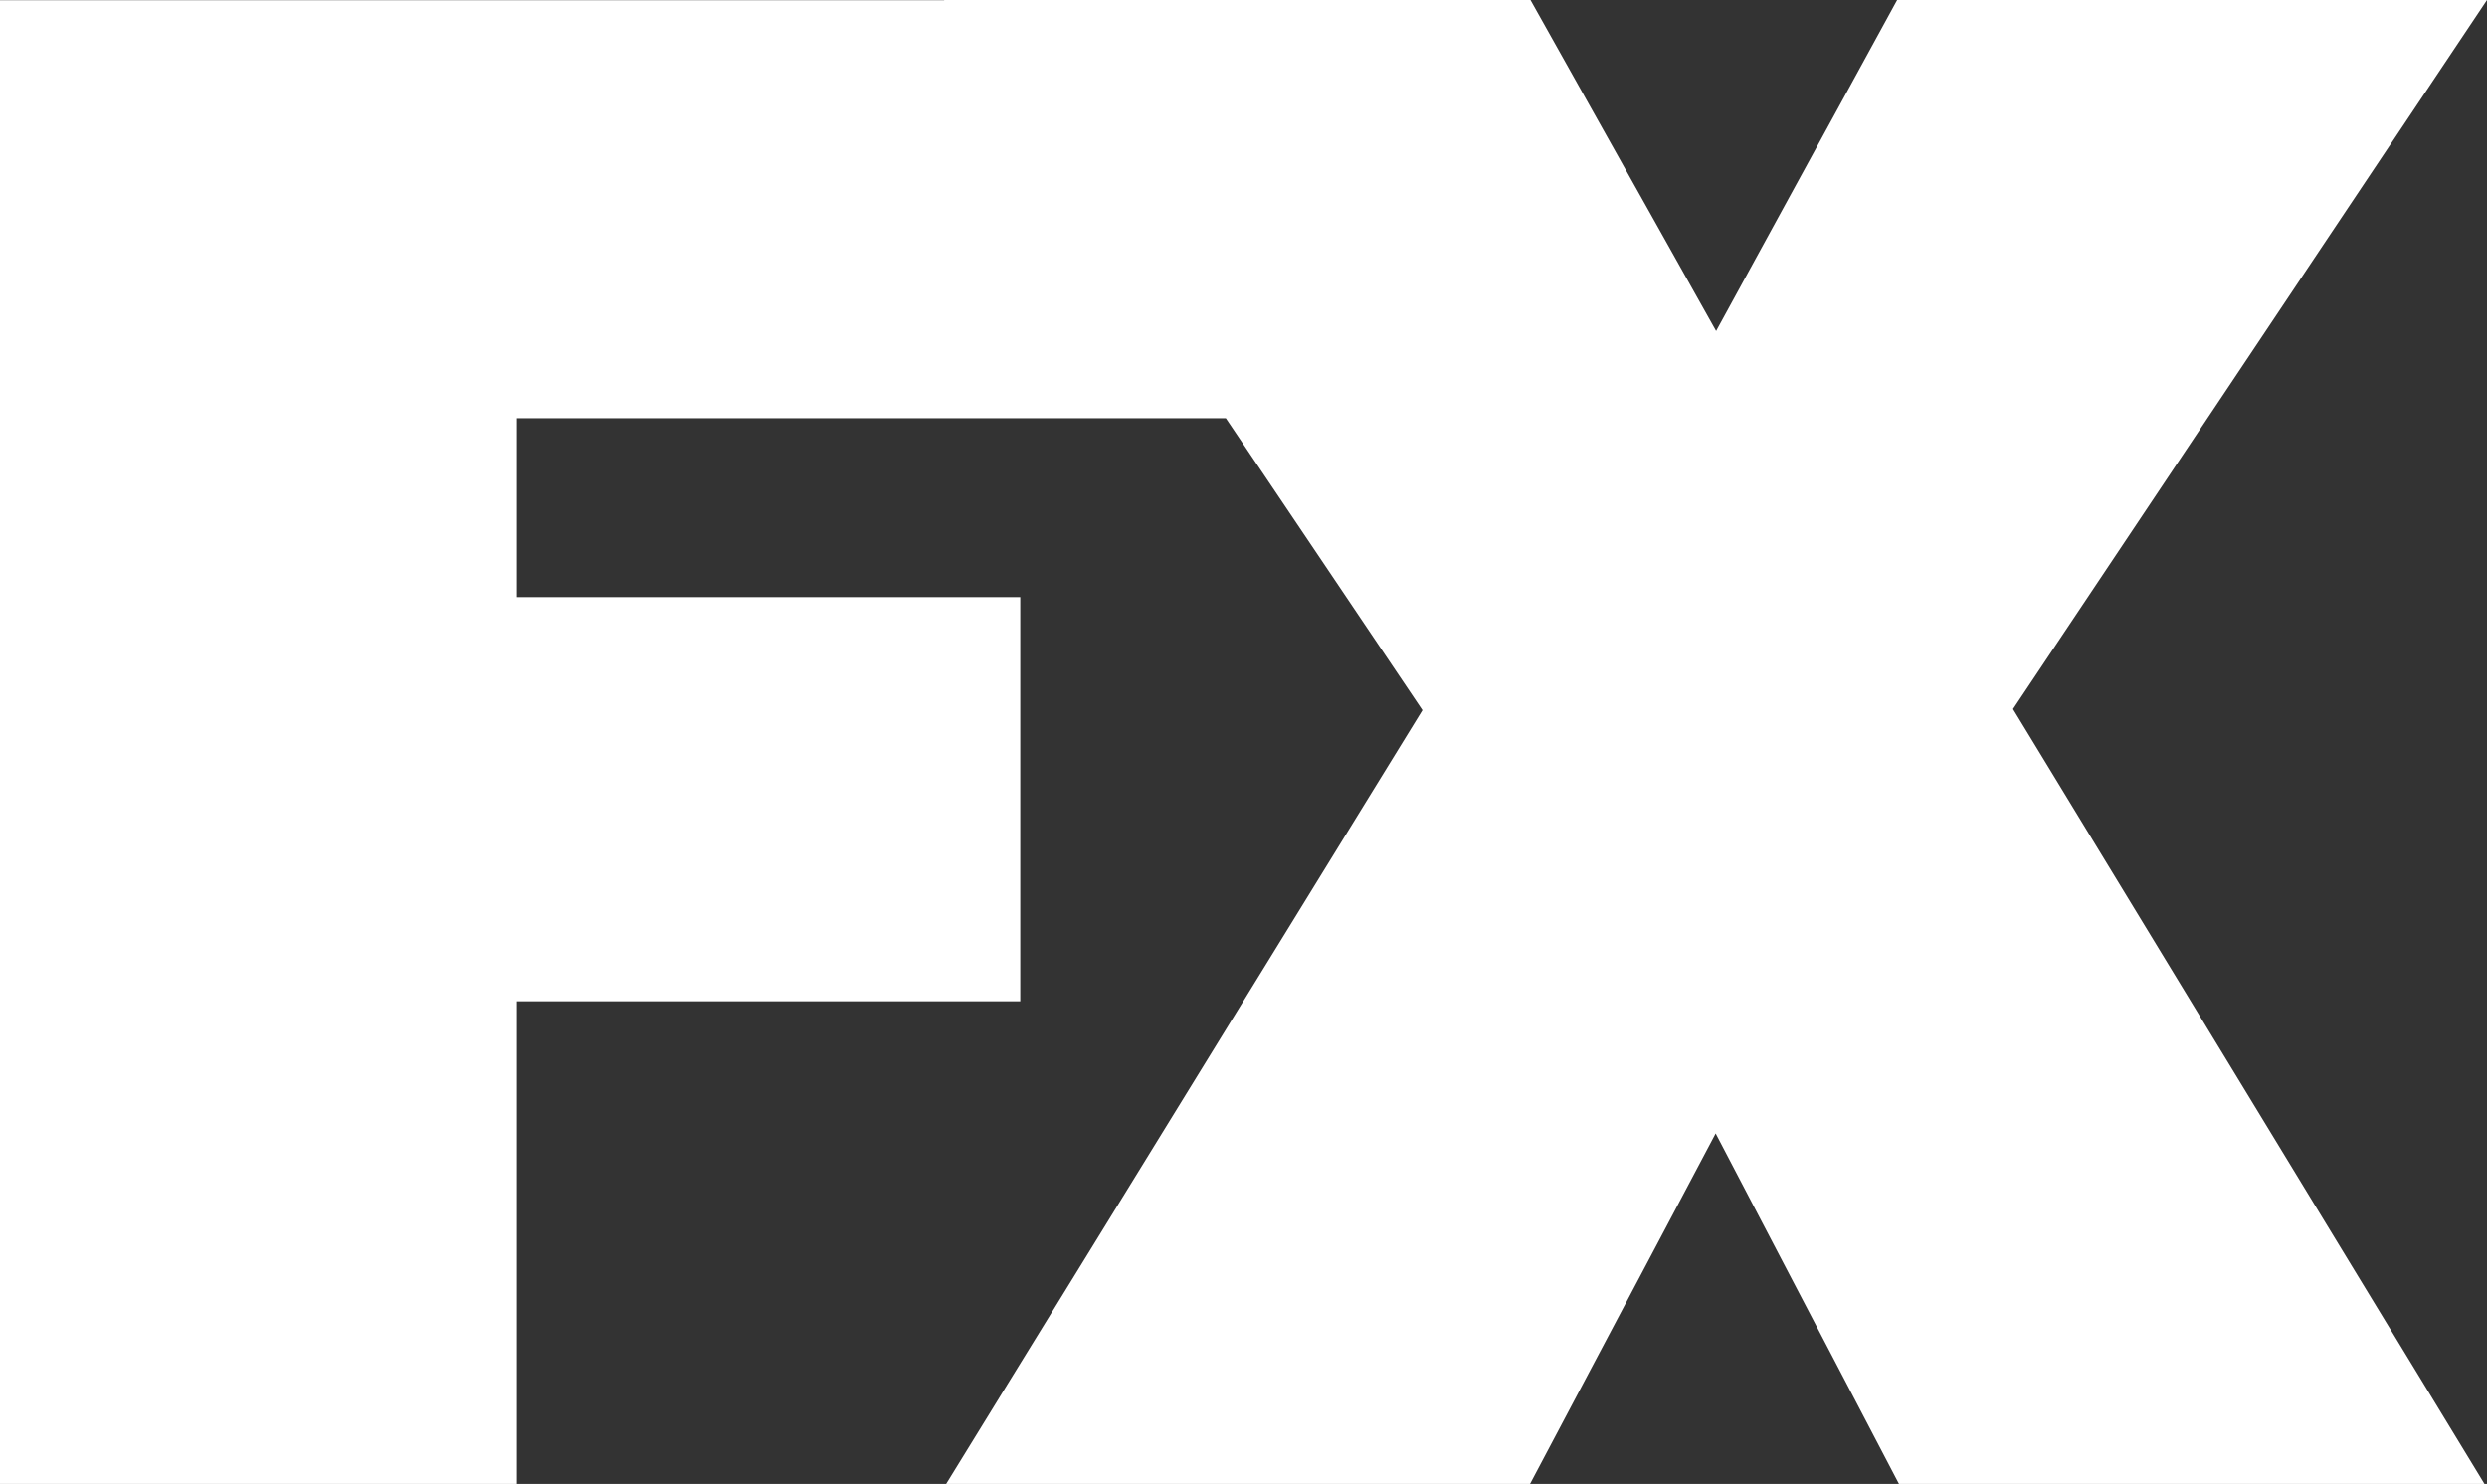 <?xml version="1.0" encoding="UTF-8"?>
<svg id="Layer_1" xmlns="http://www.w3.org/2000/svg" width="1000" height="596.773" xmlns:xlink="http://www.w3.org/1999/xlink" version="1.1" viewBox="0 0 1000 596.773">
  <rect x="0" y="0" width="1000" height="596.773" fill="#333333" stroke="none"/>
  <!-- Generator: Adobe Illustrator 29.3.1, SVG Export Plug-In . SVG Version: 2.1.0 Build 151)  -->
  <polygon points="762.825 0 690.039 133.12 615.406 0 379.613 0 379.705 .092 0 .092 0 596.773 207.839 596.773 207.839 402.677 410.242 402.677 410.242 240.127 207.839 240.127 207.839 168.175 492.895 168.175 571.953 285.605 380.445 596.773 615.222 596.773 689.854 455.812 763.56 596.773 998.986 596.773 809.413 285.147 1000 0 762.825 0" fill="#fff"/>
</svg>